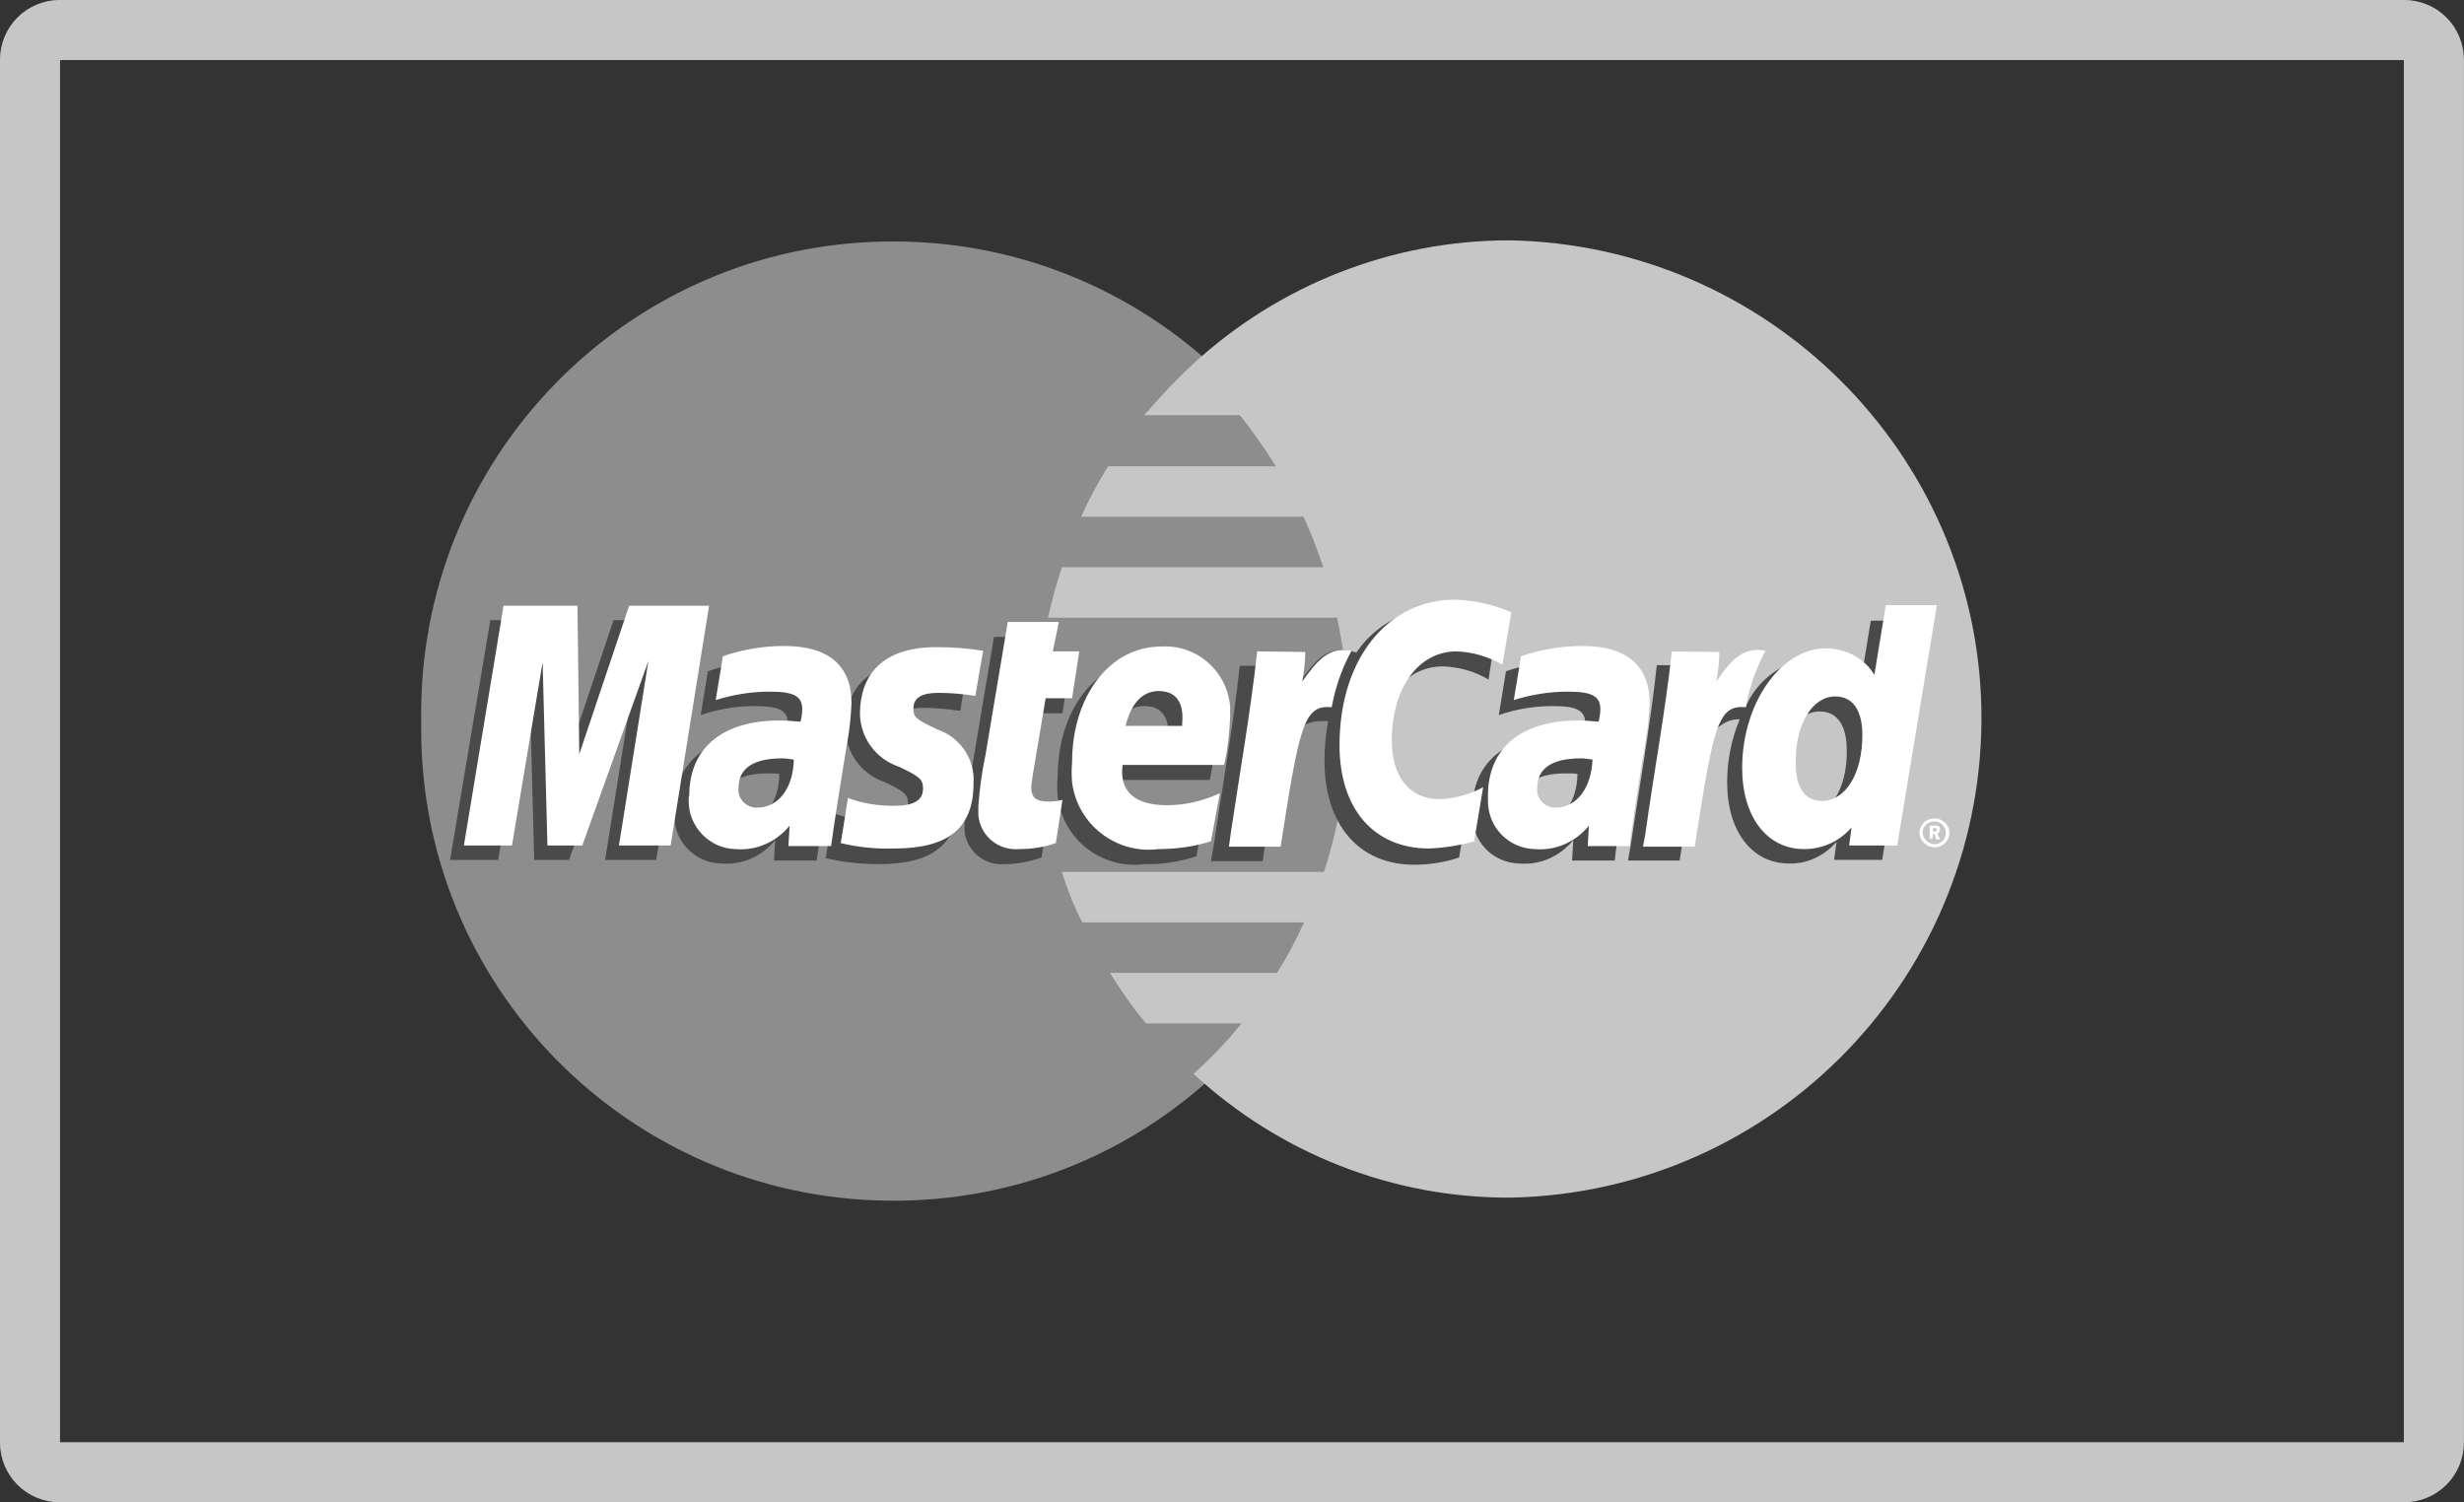 <?xml version="1.0" encoding="utf-8"?>
<!-- Generator: Adobe Illustrator 28.1.0, SVG Export Plug-In . SVG Version: 6.00 Build 0)  -->
<svg version="1.1" id="Livello_1" xmlns="http://www.w3.org/2000/svg" xmlns:xlink="http://www.w3.org/1999/xlink" x="0px" y="0px"
	 viewBox="0 0 41 25" style="enable-background:new 0 0 41 25;" xml:space="preserve">
<rect x="0" y="0" width="41" height="25" fill="#333333" stroke="none"/>
<style type="text/css">
	.st0{fill:#8D8D8D;}
	.st1{fill:#FFFFFF;}
	.st2{fill-rule:evenodd;clip-rule:evenodd;fill:#8D8D8D;}
	.st3{fill-rule:evenodd;clip-rule:evenodd;fill:#646363;}
	.st4{fill-rule:evenodd;clip-rule:evenodd;fill:#C6C6C6;}
	.st5{fill:#C6C6C6;}
	.st6{fill:none;}
	.st7{fill:none;stroke:#C6C6C6;}
	.st8{fill-rule:evenodd;clip-rule:evenodd;fill:#FFFFFF;}
	.st9{fill:#494A49;}
</style>
<g id="Raggruppa_73366" transform="translate(-1138.651 -544.78)">
	<g id="bonifico" transform="translate(1635.65 547.339)">
		<g id="Raggruppa_73363" transform="translate(0 -0.373)">
			<path id="Tracciato_56617" class="st0" d="M-353.08,19.36v-8.57h2.61c1.52,0,2.71,0.49,2.71,2.22c0.05,0.74-0.32,1.44-0.97,1.8
				v0.03c0.79,0.35,1.24,1.18,1.11,2.03c0,1.73-0.98,2.49-2.62,2.49C-350.25,19.37-353.08,19.37-353.08,19.36z M-351.07,14.16
				c0.87-0.05,1.29,0,1.29-1.02c0-0.85-0.58-0.81-1.29-0.81V14.16L-351.07,14.16z M-351.07,17.83c1-0.03,1.43,0.04,1.43-1.1
				c0-0.99-0.57-0.97-1.43-1V17.83z"/>
			<path id="Tracciato_56618" class="st0" d="M-343.73,18.79c-0.36,0.5-0.94,0.79-1.56,0.78c-0.88,0.04-1.62-0.64-1.67-1.52
				c0-0.06,0-0.13,0-0.19c-0.1-1.02,0.58-1.95,1.59-2.17c0.78-0.26,1.57-0.34,1.57-1.03c0.04-0.32-0.19-0.62-0.51-0.66
				c-0.02,0-0.04,0-0.05,0c-0.66,0-0.66,0.46-0.69,0.99h-1.81c-0.08-1.6,0.99-2.21,2.45-2.21c1.8,0,2.45,0.54,2.45,1.96v3.91
				c0.01,0.24,0.06,0.49,0.15,0.71h-1.77L-343.73,18.79z M-343.8,16.27c-0.31,0.13-0.62,0.29-0.91,0.46
				c-0.28,0.18-0.44,0.49-0.42,0.82c-0.03,0.35,0.23,0.66,0.58,0.69c0.03,0,0.06,0,0.1,0c0.53,0,0.65-0.55,0.66-0.97V16.27z"/>
			<path id="Tracciato_56619" class="st0" d="M-339.27,12.97v0.79h0.03c0.19-0.55,0.69-0.93,1.27-0.98c0.86,0,1.63,0.46,1.63,1.34
				v5.24h-1.81v-4.57c-0.03-0.3-0.13-0.55-0.48-0.53c-0.26-0.01-0.48,0.19-0.49,0.45c0,0.03,0,0.06,0,0.08v4.56h-1.81v-6.38H-339.27
				z"/>
			<path id="Tracciato_56620" class="st0" d="M-332.32,15.34l-0.01-0.12c-0.04-0.24-0.03-0.49-0.07-0.73
				c-0.04-0.24-0.25-0.41-0.49-0.4c-0.46,0-0.54,0.37-0.54,0.78v2.63c0,0.4,0.12,0.74,0.58,0.74c0.67,0,0.55-1,0.55-1.48h1.76
				c0,0.51-0.05,1.02-0.15,1.52c-0.25,0.73-0.93,1.23-1.71,1.24c-0.2,0.02-0.4,0.04-0.61,0.04c-1.29,0-2.25-0.53-2.25-1.98v-2.61
				c0-1.64,0.85-2.19,2.25-2.19c1.8,0.03,2.5,0.79,2.39,2.55H-332.32z"/>
			<path id="Tracciato_56621" class="st0" d="M-326.61,18.79c-0.36,0.5-0.94,0.79-1.56,0.78c-0.88,0.04-1.62-0.64-1.67-1.52
				c0-0.06,0-0.13,0-0.19c-0.1-1.02,0.58-1.95,1.59-2.17c0.79-0.26,1.57-0.34,1.57-1.03c0.04-0.33-0.2-0.62-0.53-0.66
				c-0.01,0-0.02,0-0.04,0c-0.66,0-0.66,0.46-0.69,0.99h-1.81c-0.08-1.6,0.99-2.21,2.46-2.21c1.8,0,2.45,0.54,2.45,1.96v3.91
				c0.01,0.24,0.06,0.49,0.15,0.71h-1.77L-326.61,18.79z M-326.67,16.27c-0.31,0.14-0.62,0.29-0.91,0.46
				c-0.28,0.18-0.44,0.49-0.42,0.82c-0.03,0.35,0.23,0.66,0.58,0.69c0.03,0,0.06,0,0.1,0c0.54,0,0.65-0.55,0.66-0.97V16.27z"/>
			<path id="Tracciato_56622" class="st0" d="M-322.23,12.97v0.97h0.03c0.13-0.67,0.72-1.16,1.4-1.15v2.05
				c-0.18-0.03-0.36-0.05-0.54-0.04c-0.52,0-0.73,0.11-0.75,0.63v3.94h-1.81v-6.39L-322.23,12.97L-322.23,12.97z"/>
			<path id="Tracciato_56623" class="st0" d="M-319.9,10.81h1.81v1.53h-1.81V10.81z M-319.9,12.97h1.81v6.39h-1.81V12.97z"/>
			<path id="Tracciato_56624" class="st0" d="M-316.94,14.98c0-1.64,0.97-2.19,2.38-2.19c1.6,0,2.38,0.75,2.38,2.19v2.61
				c-0.09,1.45-0.99,1.98-2.38,1.98c-1.29,0-2.38-0.53-2.38-1.98V14.98z M-315.13,17.69c0.03,0.36,0.18,0.55,0.55,0.55
				s0.53-0.2,0.55-0.55v-2.86c0-0.41-0.13-0.74-0.55-0.74s-0.55,0.33-0.55,0.74V17.69z"/>
		</g>
		<g id="Raggruppa_73362">
			<path id="Tracciato_56625" class="st1" d="M-353.11,9.32l1.68-7.92h2.39c0.63,0,1.24,0.04,1.55,0.58
				c0.21,0.45,0.24,0.96,0.09,1.43c-0.08,0.75-0.58,1.4-1.29,1.65l-0.01,0.03c0.81,0.12,0.98,0.81,0.77,1.84
				c-0.06,0.33-0.16,0.66-0.3,0.97c-0.37,0.91-1.27,1.48-2.25,1.43L-353.11,9.32z M-351.07,8.16c0.31,0.03,0.62,0,0.91-0.08
				c0.39-0.24,0.64-0.64,0.69-1.1c0.18-0.86,0.09-1.22-0.83-1.22h-0.57l-0.52,2.39H-351.07z M-350.36,4.6
				c0.39,0.06,0.79-0.04,1.11-0.28c0.19-0.25,0.31-0.55,0.34-0.86c0.13-0.58,0.07-0.89-0.61-0.91h-0.68l-0.44,2.03h0.28L-350.36,4.6
				z"/>
			<path id="Tracciato_56626" class="st1" d="M-346.77,6.56c0.45-2.03,0.74-3.35,2.82-3.35c2.03,0,1.77,1.31,1.35,3.35
				c-0.44,2.08-0.91,2.96-2.68,2.92C-347.1,9.52-347.22,8.63-346.77,6.56 M-345.56,7.38c-0.16,0.73-0.16,1.04,0.5,1.04
				c0.63,0,0.75-0.32,0.91-1.04l0.42-1.98c0.12-0.55,0.24-1.12-0.45-1.12c-0.73,0-0.85,0.57-0.97,1.12L-345.56,7.38z"/>
			<path id="Tracciato_56627" class="st1" d="M-339.49,3.98h0.03c0.3-0.49,0.83-0.78,1.4-0.78c0.78,0,1.32,0.46,1.06,1.52l-0.98,4.6
				h-1.38l0.85-3.97c0.12-0.58,0.15-0.97-0.37-0.98c-0.51-0.01-0.79,0.46-0.91,1.1l-0.82,3.86h-1.38l1.27-5.96h1.38L-339.49,3.98z"
				/>
			<path id="Tracciato_56628" class="st1" d="M-336.58,9.32l1.27-5.96h1.38l-1.27,5.96H-336.58z M-335.14,2.66l0.26-1.24h1.37
				l-0.27,1.24H-335.14z"/>
			<path id="Tracciato_56629" class="st1" d="M-333.14,4.38l0.21-1h0.53l0.13-0.6c0.05-0.82,0.76-1.45,1.58-1.39
				c0.06,0,0.11,0.01,0.16,0.02h0.52l-0.24,1.1c-0.09-0.03-0.19-0.06-0.29-0.07c-0.16-0.02-0.3,0.08-0.33,0.24l-0.15,0.7h0.6
				l-0.21,1h-0.6l-1.06,4.96h-1.37l1.05-4.96H-333.14z"/>
			<path id="Tracciato_56630" class="st1" d="M-330.71,9.32l1.27-5.96h1.38l-1.27,5.96H-330.71z M-329.28,2.66l0.26-1.24h1.38
				l-0.27,1.24H-329.28z"/>
			<path id="Tracciato_56631" class="st1" d="M-324.83,5.44l0.15-0.66c0.05-0.33-0.08-0.5-0.37-0.5c-0.53,0-0.66,0.6-0.79,1.34
				l-0.3,1.4c-0.28,1.16-0.18,1.38,0.21,1.43c0.42-0.01,0.52-0.4,0.66-0.87l0.12-0.54h1.38l-0.12,0.54
				c-0.1,1.16-1.12,2.03-2.28,1.93c0,0-0.01,0-0.01,0c-1.22,0-1.77-0.65-1.39-2.22l0.41-1.93c0.34-1.66,1.26-2.12,2.3-2.12
				c1.39,0,1.71,0.87,1.51,1.76l-0.09,0.48L-324.83,5.44L-324.83,5.44z"/>
			<path id="Tracciato_56632" class="st1" d="M-322.7,6.56c0.45-2.03,0.74-3.35,2.82-3.35c2.03,0,1.77,1.31,1.35,3.35
				c-0.44,2.08-0.91,2.96-2.68,2.92C-323.03,9.52-323.15,8.63-322.7,6.56 M-321.5,7.38c-0.16,0.73-0.16,1.04,0.5,1.04
				c0.63,0,0.75-0.32,0.91-1.04l0.42-1.98c0.12-0.55,0.24-1.12-0.45-1.12c-0.73,0-0.85,0.57-0.97,1.12L-321.5,7.38z"/>
		</g>
	</g>
</g>
<g id="Raggruppa_73367" transform="translate(-1130.65 -544.78)">
	<g id="contrassegno" transform="translate(1714.65 544.78)">
		<g id="Raggruppa_73365">
			<path id="Tracciato_56633" class="st2" d="M-364.16,13.83c-0.15-0.02-0.28,0.05-0.43,0.04c-0.51-0.01-1.01-0.15-1.44-0.42
				c-0.07-0.05-0.15-0.11-0.21-0.17c-0.19-0.19-0.21-0.49-0.05-0.7c0.07-0.1,0.15-0.18,0.24-0.25c0.91-0.82,1.77-1.7,2.57-2.62
				c0.24-0.3,0.53-0.57,0.85-0.77c0.09-0.05,0.19-0.07,0.28-0.11c0.16-0.05,0.33-0.09,0.49-0.12c0.46-0.04,0.93-0.07,1.4-0.11
				c0.41-0.04,0.81-0.08,1.22-0.13l1.19-0.15c0.19-0.03,0.36-0.12,0.48-0.26c0.28-0.24,0.53-0.5,0.8-0.75
				c0.38-0.35,0.74-0.72,1.12-1.09c0.07-0.1,0.21-0.12,0.31-0.04c0,0,0,0,0,0c0.26,0.13,0.5,0.28,0.75,0.41
				c0.33,0.17,0.64,0.37,0.96,0.57c0.43,0.28,0.86,0.56,1.27,0.88c0.92,0.66,1.78,1.39,2.56,2.2c0.03,0.04,0.06,0.07,0.1,0.09
				c0.26,0.16,0.23,0.35,0.15,0.58c-0.3,0.85-0.87,1.57-1.62,2.07c-0.46,0.3-0.93,0.56-1.43,0.79c-0.12,0.05-0.25,0.06-0.37,0.02
				c-1.37-0.38-2.74-0.71-4.12-1.1c-0.88-0.24-1.74-0.49-2.61-0.73c-0.32-0.07-0.63-0.19-0.92-0.35c-0.11-0.08-0.27-0.07-0.36,0.03
				c-0.33,0.28-0.58,0.64-0.93,0.9c-0.51,0.43-1.07,0.8-1.68,1.09c-0.1,0.04-0.21,0.08-0.32,0.12
				C-363.99,13.77-364.07,13.8-364.16,13.83"/>
			<path id="Tracciato_56634" class="st3" d="M-365.88,18.88c-0.09-0.08-0.12-0.21-0.07-0.32
				C-365.93,18.67-365.9,18.77-365.88,18.88"/>
			<path id="Tracciato_56635" class="st3" d="M-366.67,13.24c-0.07-0.09-0.13-0.17-0.07-0.29
				C-366.71,13.05-366.69,13.14-366.67,13.24"/>
			<path id="Tracciato_56636" class="st3" d="M-351.9,21.57c0.1,0.02,0.22-0.02,0.3,0.09C-351.71,21.66-351.81,21.62-351.9,21.57"/>
			<path id="Tracciato_56637" class="st4" d="M-348.25,15.48c-0.17-0.03-0.33-0.1-0.49-0.13c-0.27-0.05-0.52-0.13-0.78-0.2
				c-0.68-0.19-1.38-0.37-2.06-0.57c-0.24-0.07-0.5-0.14-0.75-0.2c-0.48-0.11-0.96-0.26-1.45-0.4c-0.53-0.16-1.08-0.31-1.62-0.45
				c-0.51-0.14-1.03-0.28-1.55-0.43c-0.15-0.04-0.31-0.08-0.46-0.11c-0.44-0.1-0.88-0.25-1.32-0.37c-0.2-0.06-0.4-0.11-0.6-0.16
				c-0.42-0.11-0.85-0.23-1.26-0.35c-0.1-0.03-0.21-0.13-0.32-0.02c-0.3,0.33-0.63,0.63-0.97,0.93c0.31,0.08,0.59,0.16,0.9,0.24
				c-0.23,0.14-0.46,0.26-0.71,0.35c-2.05,1.09-2.99,3.51-2.21,5.7c0.16,0.49,0.41,0.94,0.73,1.35c0.02,0.03,0.07,0.06,0.04,0.1
				s-0.07,0.02-0.11,0.01c-0.1-0.02-0.19-0.06-0.29-0.08c-0.51-0.11-1.01-0.28-1.51-0.4c-0.32-0.08-0.62-0.17-0.94-0.26
				c-0.08-0.02-0.1-0.06-0.05-0.13c0.16-0.31,0.23-0.66,0.19-1c-0.06-0.1-0.08-0.21-0.07-0.32c-0.01-0.04-0.02-0.09-0.03-0.13
				c-0.11-0.24-0.27-0.45-0.46-0.61c-0.31-0.28-0.71-0.45-1.13-0.5c-0.13-0.01-0.18-0.05-0.14-0.19c0.13-0.46,0.26-0.92,0.38-1.38
				c0.16-0.58,0.31-1.17,0.46-1.75c0.03-0.11,0.08-0.12,0.18-0.07c0.23,0.12,0.48,0.2,0.74,0.21c0.12,0.02,0.24,0,0.35-0.05
				l-0.29-0.13c-0.34-0.14-0.62-0.39-0.8-0.71c-0.05-0.09-0.08-0.19-0.07-0.29c0.01-0.31,0.15-0.61,0.39-0.81
				c0.21-0.19,0.42-0.4,0.64-0.59c0.16-0.17,0.34-0.33,0.52-0.48c0.05-0.04,0.11-0.1,0.08-0.18s-0.1-0.07-0.16-0.08
				c-0.06-0.01-0.13-0.02-0.19-0.03c-0.22-0.06-0.44-0.14-0.66-0.19c-0.31-0.07-0.61-0.15-0.92-0.25c-0.1-0.03-0.15-0.02-0.19,0.09
				c-0.07,0.23-0.13,0.46-0.18,0.7c-0.21,0.74-0.4,1.49-0.62,2.22c-0.2,0.66-0.35,1.35-0.54,2.02c-0.17,0.62-0.35,1.24-0.52,1.86
				c-0.16,0.58-0.3,1.18-0.46,1.77c-0.08,0.3-0.17,0.6-0.27,0.9c-0.08,0.22-0.07,0.29,0.16,0.35c0.43,0.13,0.86,0.25,1.29,0.37
				c0.48,0.14,0.97,0.26,1.46,0.39c0.27,0.09,0.55,0.17,0.82,0.23c0.27,0.05,0.52,0.14,0.78,0.21c0.38,0.11,0.77,0.21,1.16,0.33
				c0.69,0.2,1.4,0.37,2.1,0.56c0.63,0.17,1.28,0.33,1.9,0.52c0.6,0.17,1.21,0.33,1.8,0.5c0.69,0.2,1.4,0.37,2.1,0.56
				c0.64,0.17,1.29,0.35,1.93,0.53c0.59,0.17,1.18,0.35,1.77,0.5c0.51,0.13,1.02,0.28,1.53,0.41c0.16,0.04,0.21,0.02,0.25-0.14
				c0.08-0.28,0.14-0.55,0.21-0.83c0.42-1.55,0.86-3.09,1.28-4.64c0.37-1.37,0.73-2.73,1.13-4.08
				C-348.11,15.56-348.15,15.49-348.25,15.48 M-358.5,18.37l-0.24,0.88l-1.66-0.45c-0.09,0.79,0.46,1.51,1.25,1.63
				c0.46,0.13,0.95,0.16,1.43,0.09l-0.34,1.26c-0.51,0.08-1.03,0.05-1.52-0.1c-0.73-0.17-1.37-0.6-1.8-1.2
				c-0.4-0.61-0.58-1.35-0.48-2.07l-0.68-0.19l0.24-0.88l0.57,0.16c0.01-0.11,0.04-0.21,0.07-0.31l0.08-0.26l-0.57-0.16l0.24-0.87
				l0.65,0.18c0.29-0.7,0.82-1.27,1.5-1.61c0.68-0.32,1.46-0.37,2.17-0.14c0.6,0.16,1.16,0.46,1.62,0.89l-0.79,1.01
				c-0.18-0.15-0.37-0.29-0.56-0.41c-0.19-0.11-0.38-0.2-0.59-0.26c-0.36-0.11-0.75-0.08-1.09,0.08c-0.35,0.19-0.63,0.49-0.77,0.87
				l1.98,0.54l-0.24,0.86l-2.05-0.56l-0.05,0.17l-0.06,0.23l-0.04,0.16L-358.5,18.37z M-350.27,18.52c-0.3,1.06-0.59,2.12-0.89,3.18
				c-0.03,0.13-0.1,0.16-0.21,0.08c-0.07-0.06-0.17-0.05-0.23-0.12c-0.09-0.07-0.21-0.03-0.3-0.09h-0.6
				c-0.15-0.01-0.3,0.05-0.41,0.15c-0.09,0.09-0.22,0.09-0.32,0.16c-0.44,0.27-0.7,0.75-0.71,1.27c-0.01,0.15-0.06,0.16-0.17,0.12
				c-0.16-0.04-0.33-0.08-0.49-0.13c-0.2-0.07-0.4-0.1-0.6-0.17c-0.3-0.09-0.61-0.17-0.92-0.25c-0.23-0.07-0.46-0.13-0.69-0.2
				c-0.04-0.01-0.07-0.03-0.09-0.07c0.18-0.09,0.35-0.17,0.52-0.26c1.34-0.64,2.28-1.91,2.51-3.38c0.1-0.5,0.1-1.01-0.01-1.5
				c-0.04-0.13,0.02-0.26-0.04-0.39c-0.15-0.34-0.25-0.7-0.42-1.05c-0.17-0.32-0.36-0.63-0.58-0.91c0.03-0.04,0.09-0.05,0.13-0.03
				c0.47,0.12,0.95,0.23,1.43,0.38c0.38,0.12,0.77,0.2,1.15,0.33c0.1,0.04,0.27,0,0.3,0.1c0.03,0.08-0.08,0.19-0.11,0.3
				c-0.17,0.42-0.14,0.9,0.07,1.31c0.19,0.39,0.51,0.7,0.92,0.88c0.22,0.09,0.45,0.15,0.68,0.16
				C-350.27,18.39-350.25,18.42-350.27,18.52"/>
		</g>
		<g id="Raggruppa_73364">
			<path id="Tracciato_56638" class="st1" d="M-377.21,0.95c-0.26-0.01-0.51,0.11-0.66,0.32c-0.17,0.27-0.25,0.58-0.23,0.89
				c0,0.79,0.3,1.2,0.89,1.2c0.31-0.01,0.62-0.08,0.92-0.19v0.63c-0.31,0.13-0.65,0.2-0.98,0.19c-0.45,0.03-0.89-0.15-1.2-0.47
				c-0.3-0.39-0.44-0.87-0.41-1.36c-0.01-0.34,0.06-0.67,0.2-0.97c0.12-0.27,0.33-0.49,0.58-0.65c0.27-0.16,0.58-0.24,0.89-0.23
				c0.36,0,0.72,0.09,1.05,0.25l-0.24,0.61c-0.13-0.06-0.26-0.12-0.4-0.16C-376.93,0.98-377.07,0.96-377.21,0.95"/>
			<path id="Tracciato_56639" class="st1" d="M-372.29,2.16c0.03,0.5-0.13,0.98-0.44,1.37c-0.33,0.34-0.79,0.51-1.27,0.48
				c-0.47,0.03-0.93-0.15-1.26-0.48c-0.31-0.39-0.47-0.88-0.43-1.38c-0.04-0.49,0.12-0.98,0.43-1.36c0.34-0.33,0.8-0.5,1.27-0.47
				c0.47-0.03,0.93,0.14,1.27,0.47C-372.41,1.18-372.26,1.67-372.29,2.16 M-374.89,2.16c-0.02,0.32,0.06,0.63,0.23,0.9
				c0.16,0.2,0.41,0.32,0.67,0.3c0.6,0,0.9-0.4,0.9-1.21s-0.3-1.21-0.9-1.21c-0.26-0.02-0.52,0.1-0.68,0.3
				c-0.17,0.27-0.24,0.58-0.22,0.9"/>
			<path id="Tracciato_56640" class="st1" d="M-368.38,3.95h-0.96l-1.56-2.7h-0.02c0.03,0.48,0.04,0.81,0.04,1.03v1.67h-0.67V0.37
				h0.95l1.55,2.67h0.02c-0.02-0.46-0.04-0.79-0.04-0.99V0.37h0.68L-368.38,3.95L-368.38,3.95z"/>
			<path id="Tracciato_56641" class="st1" d="M-366.1,3.95h-0.75V1.01h-0.98V0.37h2.7v0.63h-0.98L-366.1,3.95z"/>
			<path id="Tracciato_56642" class="st1" d="M-363.82,2.59v1.38h-0.76V0.37h1.05c0.38-0.03,0.75,0.06,1.08,0.26
				c0.24,0.19,0.37,0.49,0.35,0.8c0,0.2-0.06,0.4-0.17,0.56c-0.13,0.17-0.3,0.3-0.49,0.38c0.54,0.8,0.88,1.32,1.05,1.56h-0.85
				l-0.86-1.38L-363.82,2.59L-363.82,2.59z M-363.82,1.96h0.24c0.19,0.01,0.37-0.03,0.53-0.12c0.12-0.09,0.18-0.23,0.17-0.37
				c0.01-0.14-0.05-0.28-0.17-0.36c-0.17-0.08-0.36-0.12-0.54-0.11h-0.23V1.96z"/>
			<path id="Tracciato_56643" class="st1" d="M-359.08,3.95l-0.26-0.86h-1.31l-0.26,0.86h-0.82l1.27-3.59h0.93l1.27,3.59H-359.08z
				 M-359.52,2.47c-0.24-0.78-0.37-1.21-0.4-1.31c-0.02-0.08-0.04-0.16-0.06-0.24c-0.05,0.21-0.21,0.72-0.46,1.55L-359.52,2.47z"/>
			<path id="Tracciato_56644" class="st1" d="M-355.7,2.97c0.01,0.3-0.12,0.58-0.35,0.76c-0.28,0.2-0.62,0.3-0.96,0.28
				c-0.35,0.01-0.7-0.07-1.02-0.22v-0.7c0.2,0.09,0.4,0.17,0.61,0.23c0.15,0.04,0.31,0.06,0.46,0.07c0.13,0.01,0.27-0.02,0.38-0.1
				c0.09-0.07,0.14-0.18,0.13-0.29c0-0.07-0.02-0.14-0.06-0.19c-0.05-0.06-0.1-0.12-0.17-0.16c-0.08-0.05-0.23-0.13-0.46-0.24
				c-0.18-0.07-0.34-0.18-0.49-0.3c-0.11-0.09-0.2-0.21-0.26-0.33c-0.07-0.14-0.1-0.29-0.1-0.44c-0.01-0.28,0.11-0.56,0.32-0.74
				c0.25-0.19,0.57-0.29,0.88-0.27c0.18,0,0.36,0.02,0.53,0.07c0.18,0.04,0.36,0.11,0.53,0.19l-0.24,0.59
				c-0.15-0.07-0.31-0.12-0.47-0.16c-0.12-0.03-0.25-0.05-0.37-0.05c-0.12-0.01-0.24,0.03-0.33,0.1c-0.13,0.11-0.16,0.29-0.07,0.43
				c0.04,0.06,0.09,0.11,0.15,0.14c0.07,0.04,0.23,0.13,0.48,0.25c0.26,0.11,0.49,0.27,0.68,0.48
				C-355.76,2.54-355.69,2.75-355.7,2.97"/>
			<path id="Tracciato_56645" class="st1" d="M-352.94,2.97c0.01,0.3-0.12,0.58-0.35,0.76c-0.28,0.2-0.62,0.3-0.97,0.28
				c-0.35,0.01-0.7-0.07-1.02-0.22v-0.7c0.2,0.09,0.4,0.17,0.61,0.23c0.15,0.04,0.3,0.06,0.45,0.07c0.13,0.01,0.27-0.02,0.38-0.1
				c0.09-0.06,0.14-0.17,0.13-0.28c0-0.07-0.02-0.14-0.06-0.19c-0.05-0.06-0.1-0.12-0.17-0.16c-0.08-0.05-0.23-0.13-0.46-0.24
				c-0.18-0.07-0.34-0.18-0.49-0.3c-0.11-0.09-0.2-0.2-0.26-0.33c-0.07-0.14-0.1-0.29-0.1-0.44c-0.02-0.28,0.1-0.56,0.32-0.74
				c0.25-0.19,0.57-0.29,0.89-0.27c0.18,0,0.36,0.02,0.53,0.07c0.18,0.04,0.36,0.11,0.53,0.19l-0.24,0.59
				c-0.15-0.07-0.31-0.12-0.47-0.16c-0.12-0.03-0.25-0.05-0.37-0.05c-0.12-0.01-0.24,0.03-0.33,0.1c-0.07,0.07-0.11,0.16-0.11,0.26
				c0,0.06,0.02,0.12,0.05,0.17c0.04,0.06,0.09,0.11,0.15,0.14c0.07,0.04,0.23,0.13,0.48,0.25c0.26,0.11,0.49,0.27,0.68,0.48
				C-353,2.55-352.94,2.76-352.94,2.97"/>
			<path id="Tracciato_56646" class="st1" d="M-350.23,3.95h-2.06V0.37h2.06V1h-1.31v0.79h1.22V2.4h-1.22v0.93h1.31V3.95z"/>
			<path id="Tracciato_56647" class="st1" d="M-348.13,1.94h1.42V3.8c-0.21,0.07-0.43,0.12-0.65,0.16
				c-0.21,0.03-0.41,0.05-0.62,0.05c-0.46,0.03-0.91-0.14-1.24-0.47c-0.3-0.39-0.46-0.88-0.43-1.38c-0.03-0.5,0.15-0.99,0.49-1.35
				c0.38-0.34,0.87-0.51,1.38-0.48c0.36,0,0.72,0.07,1.06,0.22l-0.24,0.6c-0.25-0.13-0.53-0.2-0.81-0.2
				c-0.3-0.01-0.59,0.11-0.78,0.33c-0.21,0.25-0.31,0.56-0.29,0.88c-0.02,0.31,0.07,0.62,0.24,0.88c0.17,0.21,0.43,0.32,0.69,0.31
				c0.16,0,0.32-0.02,0.48-0.05V2.58h-0.68L-348.13,1.94L-348.13,1.94z"/>
			<path id="Tracciato_56648" class="st1" d="M-342.69,3.95h-0.97l-1.56-2.7h-0.02c0.03,0.48,0.05,0.81,0.05,1.03v1.67h-0.68V0.37
				h0.95l1.56,2.67h0.02c-0.03-0.45-0.05-0.78-0.05-0.97v-1.7h0.69V3.95z"/>
			<path id="Tracciato_56649" class="st1" d="M-338.54,2.16c0.03,0.5-0.13,0.98-0.44,1.37c-0.72,0.65-1.81,0.65-2.53,0
				c-0.32-0.38-0.47-0.87-0.44-1.37c-0.03-0.5,0.13-0.98,0.44-1.37c0.73-0.63,1.81-0.63,2.53,0
				C-338.66,1.18-338.51,1.67-338.54,2.16 M-341.15,2.16c-0.03,0.32,0.06,0.63,0.23,0.9c0.16,0.2,0.41,0.32,0.67,0.3
				c0.6,0,0.9-0.4,0.9-1.21s-0.3-1.21-0.9-1.21c-0.26-0.02-0.52,0.09-0.68,0.3c-0.16,0.27-0.24,0.58-0.22,0.9"/>
		</g>
	</g>
</g>
<g id="Raggruppa_72603" transform="translate(-680 -854.131)">
	<g id="paypal" transform="translate(686 864.35)">
		<path id="Tracciato_56567" class="st0" d="M-310.22,1.26h-1.5c-0.09,0-0.18,0.06-0.2,0.15l-0.61,3.28
			c-0.02,0.06,0.04,0.12,0.12,0.12h0.77c0.07,0,0.13-0.04,0.14-0.11l0.17-0.93c0.02-0.09,0.11-0.15,0.2-0.15h0.47
			c0.99,0,1.55-0.41,1.7-1.21c0.08-0.29,0.01-0.6-0.19-0.83C-309.44,1.34-309.83,1.22-310.22,1.26 M-310.04,2.46
			c-0.08,0.46-0.49,0.46-0.89,0.46h-0.22l0.16-0.85c0.01-0.06,0.07-0.09,0.12-0.09h0.1c0.23-0.04,0.46,0.01,0.66,0.13
			C-310.03,2.21-310.01,2.34-310.04,2.46"/>
		<path id="Tracciato_56568" class="st1" d="M-320.79,1.26h-1.5c-0.09,0-0.18,0.06-0.2,0.15l-0.6,3.28
			c-0.01,0.06,0.05,0.12,0.12,0.12h0.71c0.09,0,0.18-0.06,0.2-0.15l0.16-0.89c0.02-0.09,0.11-0.15,0.2-0.15h0.47
			c0.99,0,1.56-0.41,1.7-1.21c0.08-0.29,0.01-0.6-0.19-0.83C-320.01,1.34-320.4,1.22-320.79,1.26 M-320.62,2.46
			c-0.08,0.46-0.49,0.46-0.89,0.46h-0.23l0.16-0.86c0.01-0.06,0.07-0.09,0.12-0.09h0.1c0.23-0.04,0.46,0.01,0.66,0.13
			C-320.61,2.21-320.58,2.34-320.62,2.46"/>
		<path id="Tracciato_56569" class="st1" d="M-316.34,2.04h-0.72c-0.06,0-0.11,0.04-0.12,0.1l-0.03,0.2l-0.05-0.07
			c-0.22-0.23-0.53-0.34-0.85-0.3c-0.82,0.02-1.5,0.63-1.6,1.44c-0.08,0.39,0.02,0.79,0.26,1.1c0.23,0.25,0.56,0.39,0.91,0.36
			c0.37,0,0.73-0.14,0.99-0.41l-0.03,0.2c-0.01,0.07,0.03,0.13,0.1,0.14c0.01,0,0.02,0,0.02,0h0.64c0.1,0,0.19-0.07,0.2-0.17
			l0.39-2.46C-316.21,2.11-316.26,2.04-316.34,2.04C-316.34,2.03-316.34,2.03-316.34,2.04 M-317.35,3.43
			c-0.06,0.4-0.4,0.69-0.81,0.68c-0.18,0.01-0.36-0.06-0.48-0.19c-0.11-0.14-0.15-0.33-0.11-0.5c0.06-0.4,0.4-0.69,0.8-0.69
			c0.18-0.01,0.36,0.06,0.48,0.2C-317.35,3.07-317.31,3.26-317.35,3.43"/>
		<path id="Tracciato_56570" class="st0" d="M-305.79,2.04h-0.72c-0.06,0-0.11,0.04-0.12,0.1l-0.04,0.2l-0.05-0.07
			c-0.22-0.23-0.53-0.34-0.85-0.3c-0.82,0.02-1.5,0.63-1.6,1.44c-0.08,0.39,0.02,0.79,0.26,1.1c0.23,0.25,0.56,0.39,0.9,0.36
			c0.37,0,0.73-0.14,0.99-0.41l-0.03,0.2c-0.01,0.07,0.03,0.13,0.1,0.14c0.01,0,0.02,0,0.02,0h0.64c0.1,0,0.19-0.07,0.21-0.17
			l0.39-2.46c0.01-0.07-0.04-0.13-0.11-0.14C-305.78,2.03-305.78,2.03-305.79,2.04 M-306.79,3.43c-0.06,0.4-0.4,0.69-0.81,0.68
			c-0.18,0.01-0.36-0.06-0.48-0.19c-0.11-0.14-0.15-0.33-0.11-0.5c0.06-0.4,0.4-0.7,0.81-0.69c0.18-0.01,0.36,0.06,0.48,0.2
			C-306.8,3.07-306.75,3.26-306.79,3.43"/>
		<path id="Tracciato_56571" class="st1" d="M-312.56,2.04h-0.72c-0.07,0-0.13,0.03-0.17,0.09l-1,1.47l-0.42-1.4
			c-0.03-0.09-0.11-0.15-0.2-0.15h-0.71c-0.07,0-0.12,0.05-0.12,0.12c0,0.01,0,0.03,0.01,0.04l0.79,2.33l-0.74,1.05
			c-0.04,0.05-0.03,0.13,0.03,0.17c0.02,0.02,0.05,0.02,0.07,0.02h0.72c0.07,0,0.13-0.03,0.17-0.09l2.4-3.46
			c0.04-0.05,0.03-0.13-0.03-0.17C-312.5,2.05-312.53,2.04-312.56,2.04"/>
		<path id="Tracciato_56572" class="st0" d="M-304.94,1.35l-0.61,3.34c-0.01,0.06,0.04,0.12,0.1,0.12c0.01,0,0.01,0,0.02,0h0.62
			c0.09,0,0.18-0.06,0.2-0.15l0.61-3.28c0-0.06-0.05-0.12-0.11-0.12c0,0-0.01,0-0.01,0h-0.69C-304.88,1.25-304.94,1.29-304.94,1.35"
			/>
		<path id="Tracciato_56573" class="st5" d="M-325.95,1.31c0.11-0.38,0-0.79-0.28-1.07c-0.44-0.35-1.01-0.51-1.57-0.45h-2.06
			c-0.14-0.01-0.26,0.09-0.29,0.23L-331,4.94c-0.01,0.09,0.06,0.17,0.15,0.18c0.01,0,0.02,0,0.03,0h1.27l-0.08,0.5
			c-0.01,0.08,0.04,0.15,0.12,0.16c0.01,0,0.02,0,0.03,0h1.06c0.12,0,0.23-0.08,0.25-0.2l0.01-0.05l0.2-1.16l0.02-0.06
			c0.02-0.12,0.13-0.21,0.25-0.2h0.17c0.98,0.14,1.89-0.51,2.08-1.48c0.13-0.38,0.04-0.81-0.21-1.12
			C-325.74,1.42-325.84,1.36-325.95,1.31"/>
		<path id="Tracciato_56574" class="st1" d="M-325.95,1.29c0.1-0.38,0-0.78-0.28-1.06c-0.45-0.35-1.01-0.51-1.57-0.45h-2.06
			c-0.14-0.01-0.26,0.09-0.29,0.22L-331,4.87c-0.01,0.09,0.06,0.17,0.15,0.18c0.01,0,0.02,0,0.03,0h1.27l0.32-1.81l-0.01,0.06
			c0.03-0.13,0.15-0.23,0.29-0.22h0.6c1.11,0.16,2.16-0.58,2.38-1.68C-325.97,1.36-325.96,1.32-325.95,1.29"/>
		<path id="Tracciato_56575" class="st0" d="M-328.89,1.29c0.02-0.08,0.07-0.14,0.14-0.17c0.03-0.01,0.07-0.02,0.11-0.02h1.61
			c0.18,0,0.35,0.01,0.53,0.04c0.04,0,0.09,0.01,0.14,0.02c0.04,0.01,0.08,0.02,0.13,0.03l0.06,0.01c0.08,0.02,0.15,0.05,0.22,0.09
			c0.1-0.38,0-0.78-0.28-1.06c-0.45-0.34-1.01-0.5-1.57-0.45h-2.05c-0.14-0.01-0.26,0.09-0.29,0.22L-331,4.87
			c-0.01,0.09,0.06,0.17,0.15,0.18c0.01,0,0.02,0,0.03,0h1.27l0.32-1.81L-328.89,1.29z"/>
	</g>
	<g id="Rettangolo_2000" transform="translate(680 854.35)">
		<path class="st6" d="M-330-0.22h38c0.55,0,1,0.45,1,1v23c0,0.55-0.45,1-1,1h-38c-0.55,0-1-0.45-1-1v-23
			C-331,0.23-330.55-0.22-330-0.22z"/>
		<path class="st7" d="M-330,0.28h38c0.28,0,0.5,0.22,0.5,0.5v23c0,0.28-0.22,0.5-0.5,0.5h-38c-0.28,0-0.5-0.22-0.5-0.5v-23
			C-330.5,0.5-330.28,0.28-330,0.28z"/>
	</g>
</g>
<g id="Raggruppa_72604" transform="translate(-644 -854.131)">
	<g id="visaelectron" transform="translate(731.904 858.443)">
		<path id="Tracciato_56582" class="st2" d="M-324.38,9.7c4.93-2.11,10.39-2.64,15.63-1.52l0.07-1.68
			c-5.42-0.53-10.87,0.52-15.7,3.03V9.7z"/>
		<path id="Tracciato_56583" class="st8" d="M-331,10.93h3.46v1.01h-2.15l-0.01,0.93h2.14v0.96h-2.15l0.01,0.93h2.12v1H-331V10.93z"
			/>
		<rect id="Rettangolo_1958" x="-326.67" y="10.52" class="st1" width="1.26" height="5.25"/>
		<path id="Tracciato_56584" class="st8" d="M-321.09,15.37c-0.48,0.35-1.06,0.53-1.66,0.52c-0.98,0.08-1.83-0.64-1.92-1.62
			c-0.01-0.07-0.01-0.13-0.01-0.2c-0.01-1.07,0.84-1.95,1.92-1.97c0.01,0,0.03,0,0.04,0c1.39,0,1.82,0.95,1.82,2.16h-2.53
			c0.01,0.42,0.36,0.76,0.78,0.75c0.03,0,0.06,0,0.1-0.01c0.37,0,0.73-0.12,1.03-0.35L-321.09,15.37z M-322.01,13.57
			c0-0.36-0.18-0.7-0.6-0.7c-0.39,0.03-0.71,0.32-0.78,0.7H-322.01z"/>
		<path id="Tracciato_56585" class="st8" d="M-317.07,15.53c-0.41,0.23-0.87,0.35-1.33,0.36c-0.97,0.12-1.86-0.58-1.97-1.55
			c-0.01-0.09-0.01-0.17-0.01-0.26c-0.04-1.05,0.77-1.94,1.83-1.98c0.08,0,0.16,0,0.24,0.01c0.43,0,0.86,0.1,1.24,0.31l-0.4,0.8
			c-0.19-0.08-0.4-0.13-0.61-0.14c-0.51-0.06-0.98,0.3-1.04,0.81c-0.01,0.04-0.01,0.09-0.01,0.13c0,0.5,0.42,0.91,0.92,0.9
			c0.01,0,0.02,0,0.02,0c0.24-0.02,0.47-0.09,0.68-0.2L-317.07,15.53z"/>
		<path id="Tracciato_56586" class="st8" d="M-316.6,12.24h0.57v-1.2h1.21l-0.03,1.2h1.04l-0.02,0.88h-1.04
			c0,0.49-0.04,1.01-0.04,1.32s0.08,0.46,0.36,0.46c0.17-0.01,0.33-0.07,0.47-0.17l0.27,0.83c-0.38,0.22-0.8,0.34-1.24,0.35
			c-1.03,0-1.07-0.62-1.07-1.44c0-0.44,0.04-0.87,0.04-1.34h-0.54L-316.6,12.24z"/>
		<path id="Tracciato_56587" class="st8" d="M-313.17,12.24h1.26v0.49h0.01c0.17-0.36,0.53-0.59,0.92-0.6
			c0.14,0,0.28,0.02,0.41,0.05l-0.17,1.2c-0.14-0.05-0.3-0.07-0.45-0.08c-0.3,0-0.58,0.16-0.75,0.41l-0.03,2.04h-1.26L-313.17,12.24
			z"/>
		<path id="Tracciato_56588" class="st8" d="M-308.28,12.11c1.05-0.09,1.97,0.68,2.06,1.73s-0.68,1.97-1.73,2.06
			c-0.11,0.01-0.22,0.01-0.33,0c-1.05,0.09-1.97-0.68-2.06-1.73s0.68-1.97,1.73-2.06C-308.5,12.1-308.39,12.1-308.28,12.11
			 M-308.28,14.97c0.6,0,0.78-0.5,0.78-0.97s-0.18-0.97-0.78-0.97c-0.61,0-0.78,0.5-0.78,0.97S-308.88,14.97-308.28,14.97"/>
		<path id="Tracciato_56589" class="st8" d="M-305.56,12.24h1.26v0.38c0.32-0.31,0.73-0.49,1.18-0.51c0.77,0,1.19,0.41,1.19,1.38
			c0,0.72-0.01,1.5-0.02,2.28h-1.26c0.01-0.68,0.02-1.36,0.02-2.1c0-0.29-0.08-0.51-0.46-0.51c-0.25,0.03-0.48,0.15-0.66,0.33
			l-0.01,2.28h-1.27L-305.56,12.24z"/>
		<path id="Tracciato_56590" class="st8" d="M-320.65,4.97l1.6-5.07h1.42l-1.6,5.07H-320.65z"/>
		<path id="Tracciato_56591" class="st8" d="M-321.28-0.11l-1.28,2.15c-0.25,0.37-0.46,0.78-0.61,1.2h-0.02
			c0.02-0.45-0.04-1-0.04-1.31l-0.14-2.04h-2.39l-0.03,0.14c0.53-0.06,1.01,0.33,1.07,0.86c0,0.01,0,0.03,0,0.04l0.47,4.03h1.47
			l2.97-5.07H-321.28z"/>
		<path id="Tracciato_56592" class="st8" d="M-310.25,4.97l-0.04-0.76h-1.77l-0.36,0.76h-1.54l2.79-5.06h1.89l0.48,5.06H-310.25z
			 M-310.41,1.97c-0.02-0.4-0.02-0.8,0-1.19h-0.03c-0.08,0.25-0.46,1.01-0.62,1.38l-0.53,1.11h1.24L-310.41,1.97z"/>
		<path id="Tracciato_56593" class="st8" d="M-316.15,5.12c-0.75,0.01-1.49-0.19-2.14-0.57l0.67-1c0.45,0.32,0.98,0.49,1.53,0.49
			c0.24,0.02,0.48-0.09,0.62-0.29c0.2-0.33-0.05-0.5-0.6-0.81l-0.27-0.18c-0.82-0.54-1.17-1.05-0.79-1.96
			c0.39-0.71,1.17-1.12,1.98-1.02c0.66,0.01,1.31,0.23,1.85,0.62l-0.77,0.89c-0.3-0.28-0.69-0.44-1.1-0.47
			c-0.23-0.03-0.46,0.07-0.61,0.26c-0.15,0.28,0.05,0.48,0.48,0.74l0.33,0.2c1,0.61,1.23,1.25,0.99,1.85
			C-314.35,4.72-315.23,5.22-316.15,5.12"/>
	</g>
	<g id="Rettangolo_2001" transform="translate(726 854.35)">
		<path class="st6" d="M-330-0.22h38c0.55,0,1,0.45,1,1v23c0,0.55-0.45,1-1,1h-38c-0.55,0-1-0.45-1-1v-23
			C-331,0.23-330.55-0.22-330-0.22z"/>
		<path class="st7" d="M-330,0.28h38c0.28,0,0.5,0.22,0.5,0.5v23c0,0.28-0.22,0.5-0.5,0.5h-38c-0.28,0-0.5-0.22-0.5-0.5v-23
			C-330.5,0.5-330.28,0.28-330,0.28z"/>
	</g>
</g>
<g id="Raggruppa_72605" transform="translate(-646.999 -854.131)">
	<g id="google_pay_logo" transform="translate(817 861.35)">
		<path id="Tracciato_56650" class="st1" d="M-316.76,5.62v3.51h-1.11V0.47h2.95c0.71-0.01,1.4,0.25,1.91,0.75
			c1.01,0.94,1.07,2.52,0.13,3.53c-0.04,0.05-0.09,0.09-0.13,0.13c-0.51,0.49-1.2,0.76-1.91,0.74L-316.76,5.62L-316.76,5.62z
			 M-316.76,1.54v3.02h1.86c0.83,0.02,1.52-0.63,1.54-1.46c0.01-0.41-0.15-0.81-0.44-1.11c-0.28-0.3-0.68-0.47-1.1-0.46H-316.76z"/>
		<path id="Tracciato_56651" class="st1" d="M-309.65,3.01c0.71-0.04,1.41,0.2,1.95,0.66c0.49,0.47,0.75,1.13,0.71,1.81v3.65h-1.06
			V8.31h-0.05c-0.39,0.64-1.09,1.02-1.84,1.01c-0.6,0.02-1.18-0.19-1.64-0.58c-0.43-0.36-0.67-0.89-0.66-1.45
			c-0.02-0.57,0.24-1.12,0.7-1.46c0.54-0.39,1.19-0.58,1.86-0.54c0.57-0.02,1.13,0.1,1.63,0.36V5.4c0-0.38-0.17-0.74-0.46-0.98
			c-0.29-0.27-0.68-0.41-1.07-0.4c-0.6-0.01-1.15,0.28-1.48,0.79l-0.98-0.62C-311.5,3.4-310.59,2.96-309.65,3.01z M-311.09,7.31
			c0,0.29,0.14,0.56,0.37,0.72c0.25,0.19,0.55,0.3,0.86,0.29c0.47,0,0.92-0.19,1.25-0.52c0.35-0.31,0.55-0.75,0.55-1.22
			c-0.42-0.3-0.93-0.45-1.45-0.41c-0.4-0.01-0.8,0.1-1.13,0.33C-310.91,6.68-311.08,6.98-311.09,7.31L-311.09,7.31z"/>
		<path id="Tracciato_56652" class="st1" d="M-300.88,3.21l-3.71,8.53h-1.15l1.38-2.99l-2.44-5.55h1.21l1.77,4.26h0.02l1.72-4.26
			H-300.88z"/>
		<path id="Tracciato_56653" class="st1" d="M-321.25,4.87c0-0.34-0.03-0.68-0.09-1.01h-4.69v1.92h2.69
			c-0.11,0.62-0.47,1.16-0.99,1.51v1.24h1.6C-321.74,7.57-321.2,6.24-321.25,4.87z"/>
		<path id="Tracciato_56654" class="st1" d="M-326.03,9.73c1.21,0.04,2.39-0.39,3.3-1.2l-1.6-1.24c-1.4,0.9-3.27,0.5-4.17-0.9
			c-0.14-0.21-0.24-0.44-0.32-0.67h-1.65v1.28C-329.62,8.67-327.91,9.73-326.03,9.73L-326.03,9.73z"/>
		<path id="Tracciato_56655" class="st1" d="M-328.82,5.71c-0.21-0.62-0.21-1.28,0-1.9V2.52h-1.65c-0.71,1.4-0.71,3.06,0,4.47
			L-328.82,5.71z"/>
		<path id="Tracciato_56656" class="st1" d="M-326.03,1.75c0.71-0.01,1.39,0.26,1.91,0.75l0,0l1.42-1.42
			c-0.9-0.84-2.09-1.31-3.33-1.29c-1.88,0-3.6,1.06-4.44,2.74l1.65,1.28C-328.42,2.59-327.3,1.77-326.03,1.75z"/>
	</g>
	<g id="Rettangolo_2002" transform="translate(811 854.35)">
		<path class="st6" d="M-330-0.22h39c0.55,0,1,0.45,1,1v23c0,0.55-0.45,1-1,1h-39c-0.55,0-1-0.45-1-1v-23
			C-331,0.23-330.55-0.22-330-0.22z"/>
		<path class="st7" d="M-330,0.28h39c0.28,0,0.5,0.22,0.5,0.5v23c0,0.28-0.22,0.5-0.5,0.5h-39c-0.28,0-0.5-0.22-0.5-0.5v-23
			C-330.5,0.5-330.28,0.28-330,0.28z"/>
	</g>
</g>
<g id="Raggruppa_72606" transform="translate(-648.999 -854.131)">
	<g id="visa" transform="translate(900 862.35)">
		<path id="Tracciato_56577" class="st1" d="M-322-0.03l-2.51,6.61l-0.26-1.35c-0.67-1.73-1.92-3.16-3.55-4.04l2.29,8.46h2.72
			l4.04-9.68H-322"/>
		<path id="Tracciato_56578" class="st1" d="M-319.72,9.65l1.61-9.69h2.56l-1.6,9.69H-319.72z"/>
		<path id="Tracciato_56579" class="st1" d="M-307.77,0.19c-0.73-0.28-1.51-0.42-2.29-0.41c-2.54,0-4.32,1.31-4.33,3.2
			c-0.02,1.4,1.27,2.17,2.25,2.63c1,0.48,1.33,0.78,1.33,1.2c-0.01,0.65-0.8,0.94-1.54,0.94c-0.83,0.03-1.66-0.15-2.41-0.51
			l-0.33-0.15l-0.36,2.17c0.91,0.35,1.88,0.52,2.86,0.51c2.69,0,4.45-1.3,4.46-3.31c0.01-1.11-0.68-1.95-2.16-2.63
			c-0.9-0.45-1.45-0.75-1.44-1.2c0-0.4,0.47-0.83,1.48-0.83c0.66-0.02,1.31,0.1,1.92,0.36l0.23,0.11L-307.77,0.19"/>
		<path id="Tracciato_56580" class="st1" d="M-301.08-0.03h-1.98c-0.58-0.07-1.13,0.26-1.34,0.81l-3.81,8.87h2.7
			c0,0,0.44-1.19,0.54-1.46l3.29,0.01c0.08,0.33,0.32,1.45,0.32,1.45h2.38L-301.08-0.03 M-304.24,6.21
			c0.21-0.56,1.03-2.71,1.03-2.71c-0.02,0.03,0.2-0.57,0.34-0.93l0.17,0.84c0,0,0.49,2.31,0.6,2.79H-304.24z"/>
		<path id="Tracciato_56581" class="st0" d="M-326.84-0.03h-4.13L-331,0.13c2.81,0.6,5.14,2.56,6.22,5.23l-0.9-4.56
			C-325.79,0.26-326.3-0.1-326.84-0.03"/>
	</g>
	<g id="Rettangolo_2003" transform="translate(897 854.35)">
		<path class="st6" d="M-330-0.22h39c0.55,0,1,0.45,1,1v23c0,0.55-0.45,1-1,1h-39c-0.55,0-1-0.45-1-1v-23
			C-331,0.23-330.55-0.22-330-0.22z"/>
		<path class="st7" d="M-330,0.28h39c0.28,0,0.5,0.22,0.5,0.5v23c0,0.28-0.22,0.5-0.5,0.5h-39c-0.28,0-0.5-0.22-0.5-0.5v-23
			C-330.5,0.5-330.28,0.28-330,0.28z"/>
	</g>
</g>
<g id="Raggruppa_72607" transform="translate(-652.001 -854.131)">
	<g id="Raggruppa_72565" transform="translate(990 858.35)">
		<path id="Tracciato_56594" class="st0" d="M-315.28,7.78c0.07,4.34-3.39,7.92-7.73,7.98c-4.34,0.07-7.92-3.39-7.98-7.73
			c0-0.08,0-0.17,0-0.25c-0.07-4.34,3.39-7.92,7.73-7.98c4.34-0.07,7.92,3.39,7.98,7.73C-315.28,7.61-315.28,7.7-315.28,7.78"/>
		<path id="Tracciato_56595" class="st5" d="M-312.88-0.22c-1.96,0-3.84,0.74-5.28,2.07c-0.28,0.26-0.55,0.55-0.8,0.84h1.59
			c0.22,0.27,0.42,0.56,0.6,0.85h-2.79c-0.17,0.27-0.32,0.55-0.45,0.84h3.7c0.13,0.27,0.23,0.55,0.33,0.84h-4.35
			c-0.09,0.28-0.17,0.56-0.23,0.84h4.81c0.12,0.56,0.18,1.12,0.18,1.69c0,0.86-0.13,1.72-0.4,2.54h-4.36
			c0.09,0.29,0.2,0.57,0.34,0.84h3.69c-0.13,0.29-0.28,0.57-0.45,0.84h-2.78c0.18,0.29,0.38,0.58,0.6,0.84h1.59
			c-0.24,0.3-0.51,0.58-0.8,0.84c1.44,1.33,3.32,2.07,5.28,2.06c4.41-0.09,7.92-3.73,7.83-8.15
			C-305.12,3.32-308.58-0.14-312.88-0.22"/>
		<path id="Tracciato_56597" class="st9" d="M-325.03,8.66c-0.06-0.01-0.13-0.01-0.19-0.01c-0.49,0-0.73,0.17-0.73,0.49
			c-0.02,0.17,0.11,0.32,0.28,0.33c0.01,0,0.02,0,0.03,0C-325.29,9.47-325.04,9.14-325.03,8.66 M-324.41,10.1h-0.71l0.02-0.34
			c-0.22,0.27-0.55,0.42-0.9,0.39c-0.44-0.01-0.79-0.37-0.78-0.82c0-0.02,0-0.05,0-0.07c0-0.79,0.55-1.25,1.5-1.25
			c0.12,0,0.24,0.01,0.35,0.02c0.02-0.07,0.04-0.14,0.04-0.21c0-0.22-0.15-0.29-0.55-0.29c-0.31,0-0.61,0.05-0.9,0.15
			c0.01-0.05,0.12-0.73,0.12-0.73c0.33-0.11,0.67-0.17,1.02-0.18c0.74,0,1.12,0.33,1.12,0.95c-0.01,0.22-0.03,0.43-0.07,0.65
			C-324.22,8.86-324.38,9.86-324.41,10.1"/>
		<path id="Tracciato_56598" class="st9" d="M-327.08,10.09h-0.85l0.49-3.07l-1.09,3.07h-0.58l-0.08-3.04l-0.52,3.04h-0.8l0.67-3.99
			h1.22l0.08,2.24l0.75-2.24h1.37L-327.08,10.09z"/>
		<path id="Tracciato_56599" class="st9" d="M-311.75,8.66c-0.06-0.01-0.13-0.01-0.19-0.01c-0.49,0-0.73,0.17-0.73,0.49
			c-0.02,0.16,0.1,0.31,0.26,0.33c0.01,0,0.02,0,0.04,0C-312.01,9.47-311.76,9.14-311.75,8.66 M-311.13,10.1h-0.71l0.02-0.34
			c-0.22,0.27-0.55,0.42-0.9,0.39c-0.44-0.01-0.79-0.37-0.78-0.82c0-0.02,0-0.05,0-0.07c0-0.79,0.55-1.25,1.5-1.25
			c0.12,0,0.24,0.01,0.35,0.02c0.02-0.07,0.03-0.14,0.03-0.21c0-0.22-0.15-0.29-0.54-0.29c-0.31,0-0.61,0.05-0.9,0.15
			c0.01-0.05,0.12-0.73,0.12-0.73c0.33-0.11,0.67-0.17,1.02-0.18c0.74,0,1.12,0.33,1.12,0.95c-0.01,0.22-0.03,0.43-0.08,0.65
			C-310.95,8.85-311.11,9.86-311.13,10.1"/>
		<path id="Tracciato_56600" class="st9" d="M-320.67,10.05c-0.2,0.07-0.4,0.11-0.61,0.11c-0.34,0.03-0.64-0.22-0.67-0.56
			c0-0.05,0-0.1,0-0.15c0.02-0.29,0.06-0.58,0.12-0.86l0.37-2.21h0.85l-0.1,0.49h0.51l-0.12,0.78h-0.52
			c-0.09,0.62-0.23,1.38-0.23,1.48c0,0.17,0.08,0.24,0.29,0.24c0.08,0,0.16-0.01,0.23-0.03L-320.67,10.05z"/>
		<path id="Tracciato_56601" class="st9" d="M-318.09,10.03c-0.28,0.09-0.58,0.14-0.87,0.13c-0.71,0.09-1.35-0.41-1.44-1.12
			c-0.01-0.11-0.01-0.22,0-0.33c0-1.11,0.63-1.93,1.48-1.93c0.6-0.04,1.11,0.41,1.15,1.01c0,0.06,0,0.11,0,0.17
			c-0.01,0.27-0.04,0.54-0.1,0.8h-1.7c-0.06,0.47,0.24,0.67,0.74,0.67c0.3,0,0.61-0.07,0.88-0.2L-318.09,10.03z M-318.57,8.11
			c0.01-0.07,0.09-0.58-0.39-0.58c-0.27,0-0.46,0.2-0.55,0.58H-318.57z"/>
		<path id="Tracciato_56602" class="st9" d="M-323.93,7.89c0,0.41,0.26,0.77,0.64,0.9c0.34,0.16,0.4,0.21,0.4,0.36
			c0,0.2-0.15,0.29-0.49,0.29c-0.26,0-0.52-0.04-0.76-0.13c0,0-0.11,0.71-0.12,0.75c0.29,0.07,0.59,0.1,0.89,0.1
			c0.9,0,1.32-0.34,1.32-1.09c0.03-0.4-0.22-0.77-0.6-0.9c-0.36-0.16-0.4-0.2-0.4-0.35c0-0.18,0.14-0.26,0.42-0.26
			c0.2,0,0.41,0.02,0.61,0.05l0.12-0.75c-0.25-0.04-0.5-0.06-0.75-0.06C-323.6,6.79-323.93,7.28-323.93,7.89"/>
		<path id="Tracciato_56603" class="st9" d="M-313.99,6.87c0.27,0.01,0.53,0.08,0.76,0.22l0.13-0.86c-0.29-0.17-0.61-0.29-0.94-0.34
			c-0.56,0.01-1.08,0.29-1.39,0.75c-0.49-0.17-0.7,0.17-0.95,0.5l-0.22,0.05c0.02-0.11,0.03-0.22,0.02-0.33h-0.79
			c-0.11,1.01-0.29,2.02-0.44,3.03l-0.04,0.22h0.86c0.14-0.93,0.22-1.52,0.27-1.92l0.32-0.18c0.04-0.18,0.2-0.24,0.5-0.23
			c-0.04,0.22-0.06,0.44-0.06,0.66c0,1.06,0.57,1.73,1.49,1.73c0.26,0,0.51-0.04,0.75-0.12l0.15-0.9c-0.23,0.12-0.47,0.19-0.73,0.2
			c-0.49,0-0.8-0.37-0.8-0.97C-315.08,7.47-314.64,6.87-313.99,6.87"/>
		<path id="Tracciato_56604" class="st9" d="M-306.87,6.11l-0.19,1.16c-0.17-0.29-0.47-0.49-0.81-0.53
			c-0.48,0.05-0.89,0.36-1.08,0.8c-0.25-0.05-0.49-0.12-0.73-0.2l0,0c0.02-0.16,0.03-0.32,0.03-0.49h-0.78
			c-0.11,1.01-0.29,2.02-0.44,3.03l-0.04,0.22h0.86c0.12-0.75,0.21-1.37,0.27-1.87c0.29-0.26,0.44-0.49,0.73-0.48
			c-0.14,0.33-0.21,0.69-0.21,1.05c0,0.81,0.41,1.35,1.03,1.35c0.3,0.01,0.59-0.13,0.79-0.36l-0.04,0.3h0.8l0.64-3.99L-306.87,6.11
			L-306.87,6.11z M-307.94,9.35c-0.29,0-0.44-0.22-0.44-0.64c0-0.64,0.28-1.09,0.66-1.09c0.29,0,0.45,0.23,0.45,0.64
			C-307.26,8.9-307.54,9.35-307.94,9.35"/>
		<path id="Tracciato_56605" class="st1" d="M-326.84,9.85h-0.86l0.49-3.07l-1.1,3.07h-0.58l-0.08-3.05l-0.51,3.05h-0.8l0.66-3.99
			h1.23l0.03,2.47l0.83-2.47h1.33L-326.84,9.85z"/>
		<path id="Tracciato_56606" class="st1" d="M-324.79,8.42c-0.09-0.01-0.13-0.02-0.19-0.02c-0.49,0-0.73,0.17-0.73,0.49
			c-0.02,0.17,0.11,0.31,0.27,0.33c0.01,0,0.03,0,0.04,0C-325.05,9.22-324.8,8.9-324.79,8.42 M-324.17,9.86h-0.71l0.02-0.34
			c-0.22,0.27-0.55,0.42-0.9,0.39c-0.44-0.01-0.79-0.38-0.78-0.82c0-0.02,0-0.05,0.01-0.07c0-0.79,0.55-1.25,1.5-1.25
			c0.12,0,0.24,0.01,0.35,0.02c0.02-0.07,0.03-0.14,0.03-0.21c0-0.22-0.15-0.29-0.54-0.29c-0.31,0-0.61,0.05-0.9,0.14
			c0.01-0.05,0.12-0.73,0.12-0.73c0.33-0.11,0.67-0.17,1.02-0.17c0.74,0,1.12,0.33,1.12,0.95c-0.01,0.22-0.03,0.43-0.07,0.65
			C-323.98,8.6-324.14,9.62-324.17,9.86"/>
		<path id="Tracciato_56607" class="st1" d="M-312.85,5.97L-313,6.84c-0.23-0.13-0.49-0.21-0.76-0.22c-0.64,0-1.08,0.61-1.08,1.49
			c0,0.6,0.3,0.97,0.8,0.97c0.25-0.01,0.5-0.08,0.72-0.2l-0.15,0.9c-0.24,0.07-0.5,0.11-0.75,0.12c-0.92,0-1.49-0.66-1.49-1.72
			c0-1.42,0.79-2.42,1.92-2.42C-313.47,5.77-313.15,5.84-312.85,5.97"/>
		<path id="Tracciato_56608" class="st1" d="M-311.5,8.42c-0.09-0.01-0.13-0.02-0.19-0.02c-0.49,0-0.73,0.17-0.73,0.49
			c-0.02,0.17,0.11,0.31,0.27,0.33c0.01,0,0.03,0,0.04,0C-311.77,9.22-311.52,8.9-311.5,8.42 M-310.88,9.86h-0.7l0.02-0.34
			c-0.22,0.27-0.55,0.42-0.9,0.39c-0.44-0.01-0.79-0.37-0.78-0.82c0-0.02,0-0.05,0-0.07c0-0.79,0.55-1.25,1.5-1.25
			c0.12,0,0.23,0.01,0.34,0.02c0.02-0.07,0.03-0.14,0.03-0.21c0-0.22-0.15-0.29-0.54-0.29c-0.31,0-0.61,0.05-0.9,0.14
			c0.01-0.05,0.12-0.73,0.12-0.73c0.33-0.11,0.67-0.17,1.02-0.17c0.74,0,1.12,0.33,1.12,0.95c-0.01,0.22-0.03,0.43-0.07,0.65
			C-310.7,8.61-310.86,9.62-310.88,9.86"/>
		<path id="Tracciato_56609" class="st1" d="M-320.43,9.81c-0.2,0.07-0.4,0.1-0.61,0.1c-0.35,0.03-0.65-0.22-0.68-0.57
			c0-0.05,0-0.1,0-0.14c0.02-0.29,0.06-0.58,0.12-0.86l0.37-2.21h0.85l-0.1,0.49h0.44l-0.12,0.78h-0.44
			c-0.1,0.62-0.24,1.38-0.24,1.48c0,0.17,0.08,0.24,0.29,0.24c0.08,0,0.15-0.01,0.23-0.03L-320.43,9.81z"/>
		<path id="Tracciato_56610" class="st1" d="M-317.85,9.78c-0.28,0.09-0.58,0.13-0.87,0.13c-0.71,0.09-1.35-0.41-1.44-1.11
			c-0.01-0.11-0.01-0.22,0-0.33c0-1.11,0.63-1.93,1.48-1.93c0.6-0.04,1.11,0.42,1.15,1.01c0,0.05,0,0.11,0,0.16
			c-0.01,0.27-0.04,0.54-0.1,0.8h-1.69c-0.06,0.47,0.24,0.67,0.74,0.67c0.3,0,0.6-0.07,0.88-0.2L-317.85,9.78z M-318.33,7.86
			c0-0.07,0.09-0.58-0.39-0.58c-0.27,0-0.46,0.21-0.55,0.58H-318.33z"/>
		<path id="Tracciato_56611" class="st1" d="M-323.69,7.64c0,0.41,0.26,0.77,0.65,0.9c0.34,0.16,0.4,0.21,0.4,0.36
			c0,0.2-0.15,0.29-0.49,0.29c-0.26,0-0.52-0.04-0.76-0.13c0,0-0.11,0.71-0.12,0.75c0.29,0.07,0.59,0.1,0.89,0.09
			c0.9,0,1.32-0.34,1.32-1.08c0.03-0.4-0.22-0.77-0.6-0.9c-0.36-0.17-0.4-0.2-0.4-0.35c0-0.18,0.14-0.26,0.42-0.26
			c0.2,0,0.41,0.02,0.61,0.05l0.13-0.75c-0.25-0.04-0.5-0.06-0.75-0.06C-323.35,6.54-323.68,7.04-323.69,7.64"/>
		<path id="Tracciato_56612" class="st1" d="M-306.43,9.85h-0.8l0.04-0.3c-0.2,0.23-0.48,0.36-0.79,0.36
			c-0.62,0-1.03-0.54-1.03-1.35c0-1.07,0.64-1.99,1.39-1.99c0.33,0,0.64,0.16,0.81,0.44l0.19-1.16h0.85L-306.43,9.85z M-307.69,9.11
			c0.4,0,0.68-0.45,0.68-1.1c0-0.41-0.16-0.64-0.45-0.64c-0.38,0-0.66,0.45-0.66,1.09C-308.12,8.88-307.98,9.1-307.69,9.11"/>
		<path id="Tracciato_56613" class="st1" d="M-310.18,6.62c-0.11,1.01-0.3,2.02-0.44,3.03l-0.04,0.22h0.86
			c0.31-1.99,0.38-2.37,0.85-2.32c0.06-0.33,0.17-0.65,0.33-0.94c-0.36-0.07-0.56,0.13-0.82,0.51c0.03-0.16,0.05-0.33,0.05-0.49
			L-310.18,6.62z"/>
		<path id="Tracciato_56614" class="st1" d="M-317.08,6.62c-0.11,1.01-0.29,2.02-0.44,3.03l-0.03,0.22h0.86
			c0.31-1.99,0.38-2.37,0.85-2.32c0.06-0.33,0.17-0.65,0.33-0.94c-0.36-0.07-0.55,0.13-0.82,0.51c0.03-0.16,0.05-0.33,0.05-0.49
			L-317.08,6.62z"/>
		<path id="Tracciato_56615" class="st1" d="M-306.06,9.63c0.01-0.14,0.13-0.24,0.27-0.23c0.12,0.01,0.22,0.11,0.23,0.23
			c0,0.14-0.11,0.25-0.24,0.25c0,0-0.01,0-0.01,0C-305.94,9.88-306.06,9.77-306.06,9.63 M-305.81,9.83c0.1,0,0.19-0.08,0.19-0.19
			c0,0,0,0,0-0.01c-0.01-0.11-0.1-0.19-0.21-0.18c-0.1,0.01-0.17,0.08-0.18,0.18C-306,9.74-305.92,9.82-305.81,9.83
			C-305.81,9.83-305.81,9.83-305.81,9.83 M-305.84,9.74h-0.05V9.52h0.09c0.02,0,0.04,0,0.06,0.01c0.02,0.02,0.03,0.04,0.02,0.06
			c0,0.03-0.02,0.05-0.04,0.06l0.04,0.1h-0.06l-0.03-0.09h-0.03L-305.84,9.74L-305.84,9.74z M-305.84,9.62h0.02
			c0.01,0,0.03,0,0.04-0.01c0.01-0.01,0.02-0.02,0.02-0.02s-0.02-0.02-0.02-0.02c-0.01-0.01-0.02-0.01-0.03-0.01h-0.02L-305.84,9.62
			L-305.84,9.62z"/>
	</g>
	<g id="Rettangolo_2006" transform="translate(983 854.35)">
		<path class="st6" d="M-330-0.22h39c0.55,0,1,0.45,1,1v23c0,0.55-0.45,1-1,1h-39c-0.55,0-1-0.45-1-1v-23
			C-331,0.23-330.55-0.22-330-0.22z"/>
		<path class="st7" d="M-330,0.28h39c0.28,0,0.5,0.22,0.5,0.5v23c0,0.28-0.22,0.5-0.5,0.5h-39c-0.28,0-0.5-0.22-0.5-0.5v-23
			C-330.5,0.5-330.28,0.28-330,0.28z"/>
	</g>
</g>
<g id="Raggruppa_72630" transform="translate(-663.426 -854.131)">
	<g id="Tracciato_56659" transform="translate(1077.389 854.35)">
		<path class="st6" d="M-330-0.22h38.93c0.56,0.01,1.01,0.47,1,1.03c0,0,0,0,0,0v23.64c0.01,0.56-0.44,1.02-1,1.03c0,0,0,0,0,0H-330
			c-0.56-0.01-1.01-0.47-1-1.03c0,0,0,0,0,0V0.81C-331.01,0.25-330.56-0.21-330-0.22C-330-0.22-330-0.22-330-0.22z"/>
		<path class="st5" d="M-329.99,0.78c0,0-0.01,0.01-0.01,0.03v23.64c0,0.02,0,0.02,0.01,0.03h38.91c0,0,0.01-0.01,0.01-0.03V0.81
			c0-0.02,0-0.02-0.01-0.03H-329.99 M-330-0.22h38.93c0.55,0,1,0.46,1,1.03v23.64c0,0.57-0.45,1.03-1,1.03H-330
			c-0.55,0-1-0.46-1-1.03V0.81C-331,0.24-330.55-0.22-330-0.22z"/>
	</g>
	<g id="Raggruppa_72629" transform="translate(9)">
		<path id="XMLID_34_" class="st1" d="M748.08,862.53c-0.37,0.46-0.93,0.73-1.52,0.72c-0.04-0.58,0.16-1.15,0.54-1.58
			c0.38-0.45,0.92-0.72,1.51-0.78C748.65,861.49,748.46,862.07,748.08,862.53 M748.6,863.36c-0.84-0.05-1.56,0.48-1.96,0.48
			s-1.02-0.45-1.68-0.44c-0.88,0.02-1.68,0.51-2.11,1.28c-0.91,1.56-0.24,3.87,0.64,5.13c0.43,0.63,0.94,1.32,1.62,1.29
			c0.64-0.02,0.89-0.42,1.67-0.42s1,0.42,1.68,0.4c0.7-0.01,1.14-0.63,1.57-1.26c0.3-0.44,0.54-0.93,0.7-1.44
			c-0.82-0.36-1.36-1.17-1.37-2.07c0.01-0.8,0.43-1.53,1.11-1.95C750.04,863.77,749.35,863.39,748.6,863.36 M753.45,861.61v9.42
			h1.46v-3.22h2.02c1.65,0.09,3.06-1.18,3.15-2.82c0.01-0.09,0.01-0.19,0-0.28c0.08-1.63-1.18-3.01-2.81-3.09c-0.1,0-0.19,0-0.29,0
			H753.45z M754.92,862.84h1.68c0.96-0.13,1.85,0.54,1.98,1.5c0.02,0.12,0.02,0.25,0.01,0.37c0.07,0.97-0.66,1.82-1.63,1.89
			c-0.12,0.01-0.25,0-0.37-0.01h-1.68V862.84z M762.76,871.1c0.88,0.02,1.71-0.44,2.16-1.2h0.03v1.13h1.35v-4.69
			c0-1.36-1.09-2.23-2.76-2.23c-1.55,0-2.7,0.89-2.74,2.11h1.32c0.16-0.62,0.75-1.03,1.38-0.96c0.89,0,1.4,0.42,1.4,1.18v0.52
			l-1.83,0.11c-1.7,0.1-2.62,0.8-2.62,2.01c0.02,1.14,0.96,2.06,2.1,2.04C762.62,871.12,762.69,871.11,762.76,871.1z M763.15,869.99
			c-0.78,0-1.28-0.38-1.28-0.95c0-0.59,0.48-0.94,1.39-0.99l1.62-0.1v0.53c-0.04,0.88-0.79,1.55-1.66,1.51
			C763.2,869.99,763.18,869.99,763.15,869.99L763.15,869.99z M768.1,873.59c1.43,0,2.1-0.54,2.68-2.19l2.57-7.2h-1.48l-1.72,5.56
			h-0.03l-1.72-5.57h-1.53l2.48,6.86l-0.13,0.42c-0.09,0.6-0.63,1.02-1.23,0.98c-0.11,0-0.34-0.01-0.43-0.02v1.13
			C767.73,873.58,767.92,873.59,768.1,873.59z"/>
	</g>
</g>
</svg>
